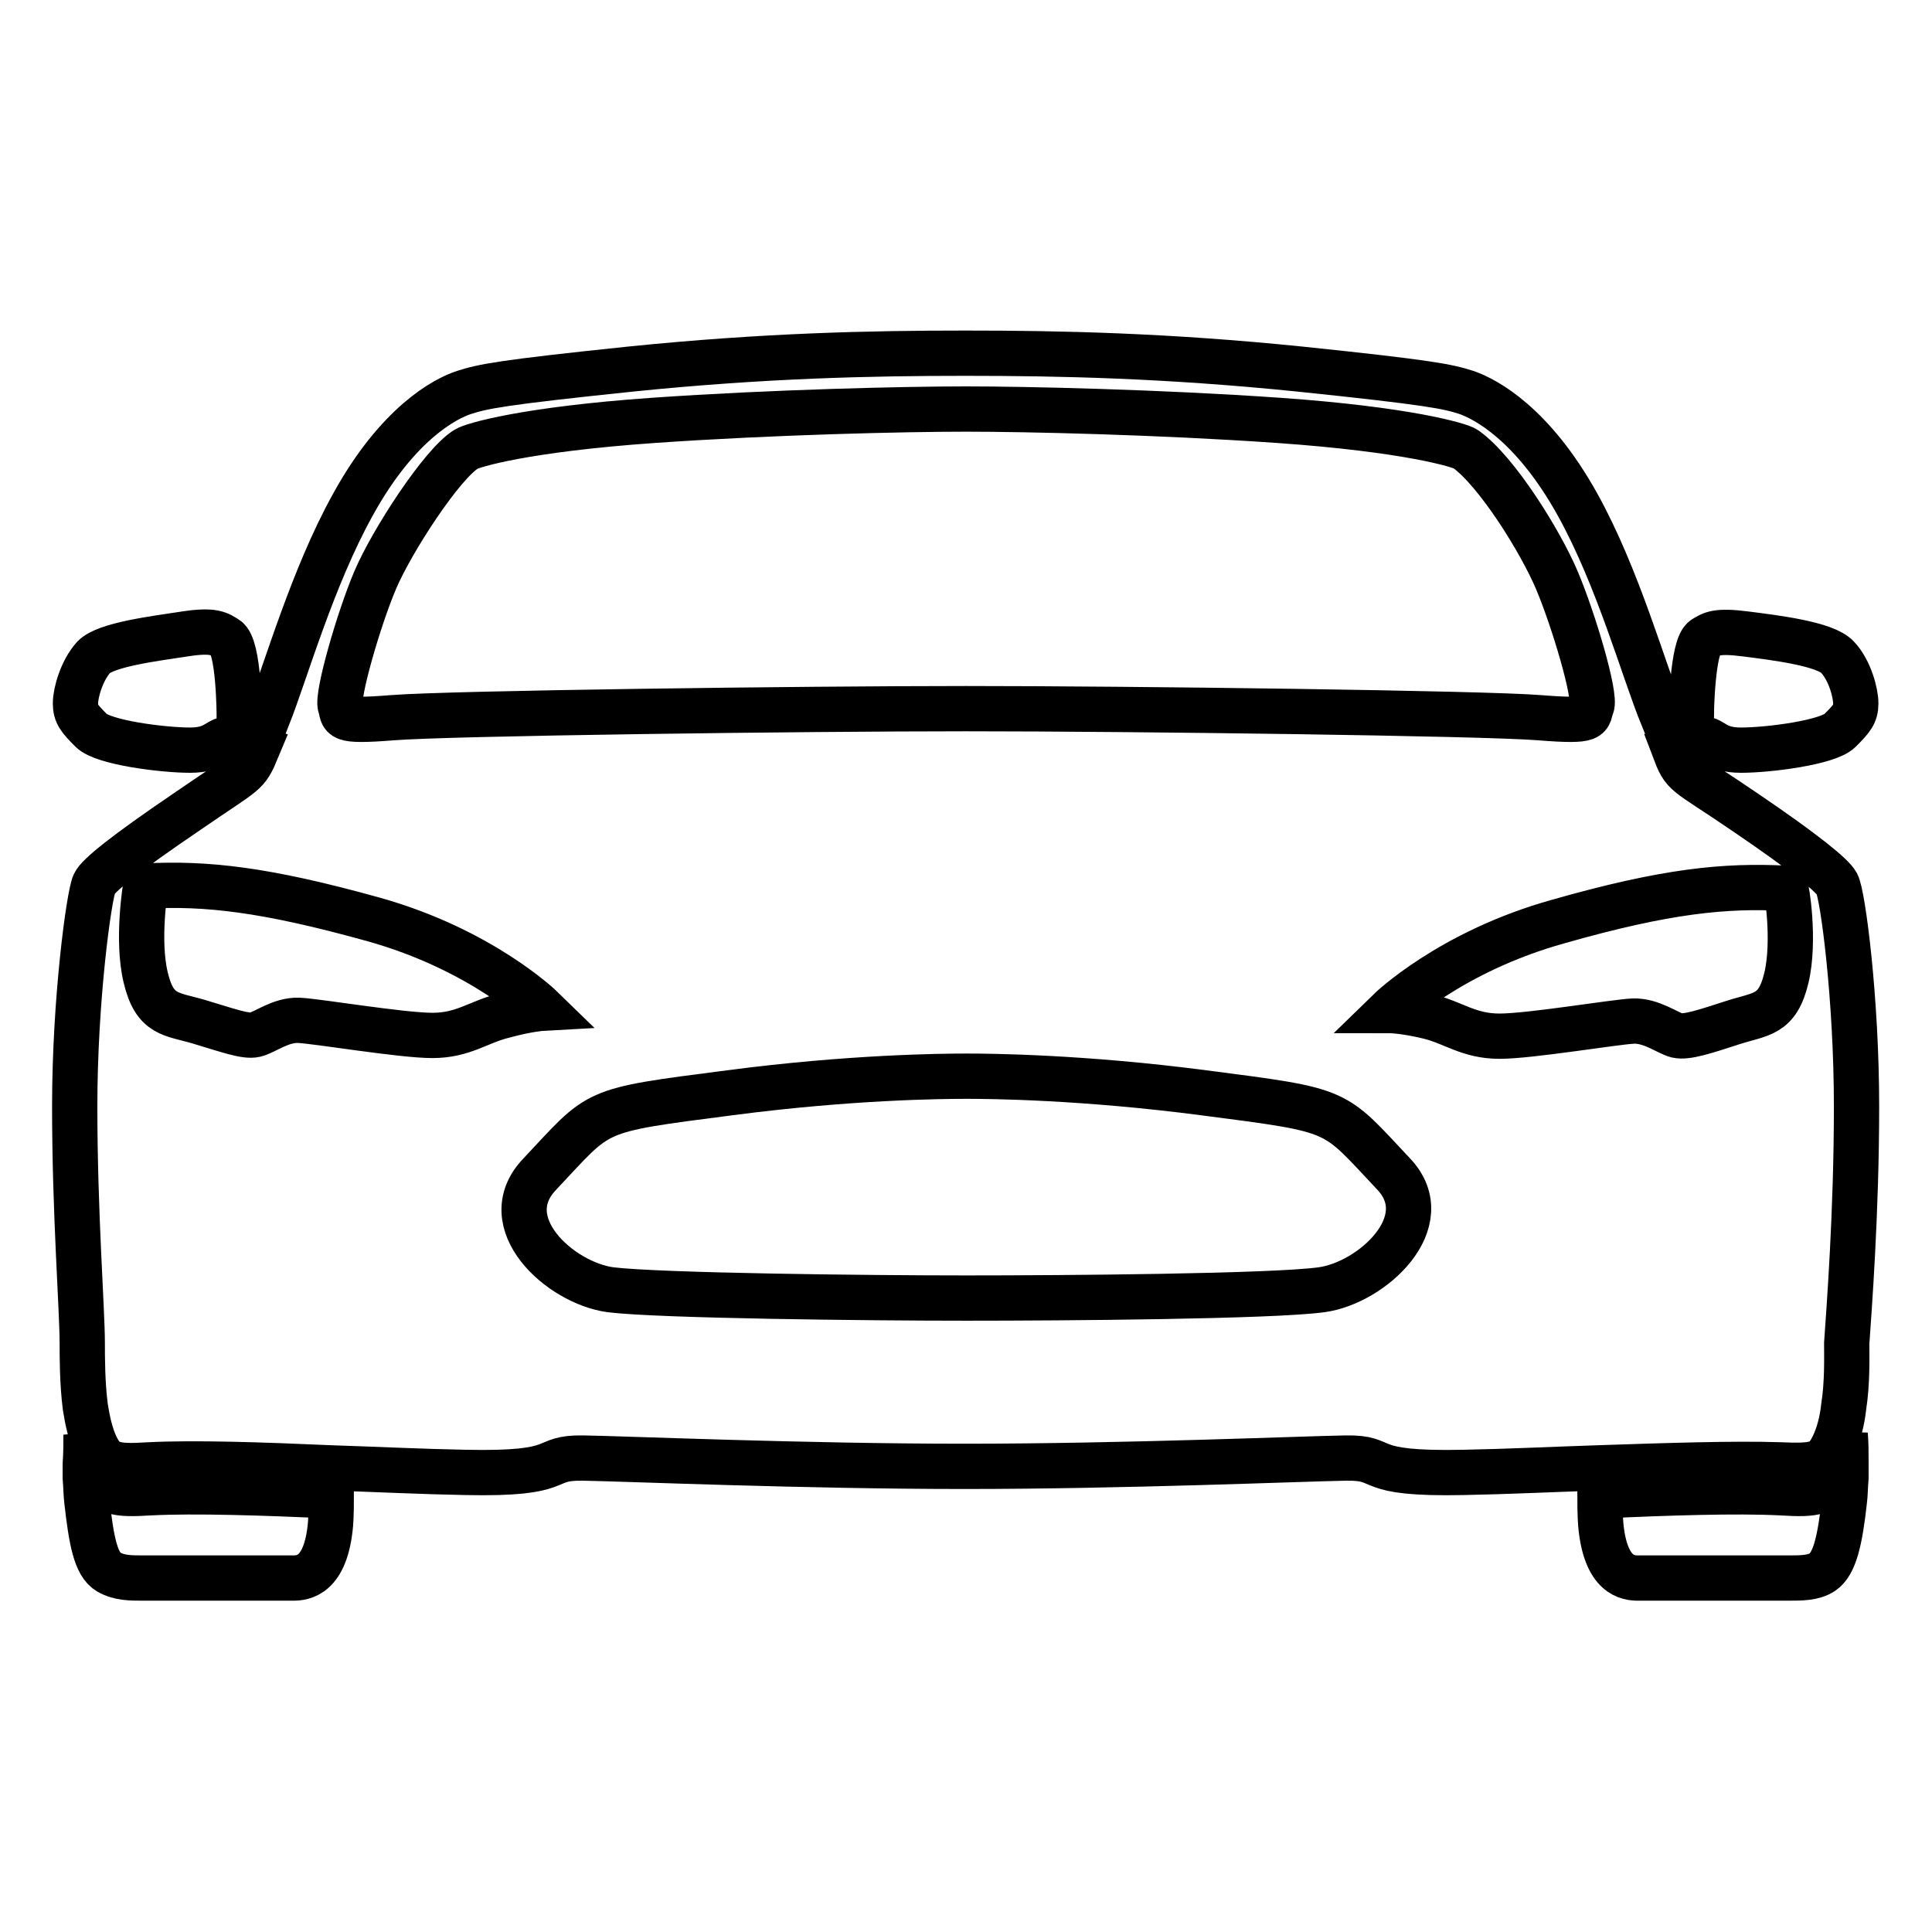 <?xml version="1.0" encoding="utf-8"?>
<!-- Svg Vector Icons : http://www.onlinewebfonts.com/icon -->
<!DOCTYPE svg PUBLIC "-//W3C//DTD SVG 1.1//EN" "http://www.w3.org/Graphics/SVG/1.1/DTD/svg11.dtd">
<svg version="1.1" xmlns="http://www.w3.org/2000/svg" xmlns:xlink="http://www.w3.org/1999/xlink" x="0px" y="0px" viewBox="0 0 256 256" enable-background="new 0 0 256 256" xml:space="preserve">
<g> <path stroke-width="6" fill-opacity="0" stroke="#000000"  d="M244.5,190.1c-0.3,1.9-0.7,3.7-1.4,5.2c-1.2,2.5-2.4,2.8-7.1,2.5c-6.1-0.3-14.8,0-24,0.4 c0,2.5,0.1,3.7,0.1,3.7c0.6,7,3.7,7.2,5,7.2c1.4,0,18.1,0,19.8,0c1.8,0,3.4,0,4.6-0.8c1.6-1.1,2.3-4.1,2.9-9.5 c0.1-0.8,0.1-1.8,0.2-3v0c0-0.4,0-0.8,0-1.3c0-0.2,0-0.4,0-0.5l0,0C244.6,192.6,244.6,191.2,244.5,190.1z M11.4,190.1 c0.3,1.9,0.7,3.7,1.4,5.2c1.2,2.5,2.4,2.8,7.1,2.5c6.1-0.3,14.8,0,24,0.4c0,2.5-0.1,3.7-0.1,3.7c-0.6,7-3.7,7.2-5,7.2 c-1.4,0-18.1,0-19.8,0s-3.2,0-4.6-0.8c-1.7-1-2.3-4.1-2.9-9.5c-0.1-0.8-0.1-1.8-0.2-3v0c0-0.4,0-0.8,0-1.3c0-0.2,0-0.4,0-0.5l0,0 C11.4,192.6,11.4,191.2,11.4,190.1z M246,146.6c0-14.2-1.8-28-2.6-29.5c-0.6-1.1-4.1-4-12.2-9.5c-8.2-5.6-8-4.7-9.4-8.4 c1.3-0.4,2.6-1.2,3.4-1.3c1.8-0.2,1.8,1.5,5.5,1.5c3.6,0,11.5-1,13.1-2.6s2.1-2.2,2.1-3.6c0-1.4-0.8-4.4-2.4-6.1 c-1.6-1.8-8.3-2.6-12.2-3.1c-3.9-0.5-4.5,0-5.5,0.6c-1.6,1-1.7,10.3-1.7,10.3l-3.8,0.1c-2.5-6.1-5.9-18.5-11.3-28.2 c-5.9-10.6-12.1-13.9-14.7-14.8c-2.5-0.8-4.8-1.3-22.1-3.1c-17.7-1.8-31.7-2.1-44.3-2.1c-12.5,0-26.6,0.3-44.3,2.1 c-17.3,1.8-19.6,2.3-22.1,3.1c-2.5,0.8-8.8,4.1-14.7,14.8c-5.4,9.7-8.9,22.1-11.3,28.2l-3.8-0.1c0,0,0-9.3-1.7-10.3 c-1-0.6-1.6-1.2-5.5-0.6S14,85.4,12.4,87.1c-1.6,1.8-2.4,4.7-2.4,6.1c0,1.4,0.5,2,2.1,3.6c1.6,1.6,9.5,2.6,13.1,2.6 c3.6,0,3.7-1.7,5.5-1.5c0.8,0.1,2.1,0.9,3.4,1.3c-1.5,3.6-1.3,2.8-9.4,8.4c-8.1,5.5-11.7,8.4-12.2,9.5c-0.7,1.5-2.6,15.3-2.6,29.5 c0,14.2,1,26.9,1,31.4c0,1.9,0,5.2,0.4,8.4c0.3,1.9,0.7,3.7,1.4,5.2c1.2,2.5,2.4,2.8,7.1,2.5c6.1-0.3,14.9,0,24,0.4 c6.1,0.2,12.3,0.5,17.8,0.6c13.8,0.3,9.8-2,15.7-1.9c5.9,0.1,29.2,1.1,50.5,1.1c21.3,0,44.6-1,50.5-1.1c5.9-0.1,1.8,2.2,15.7,1.9 c5.5-0.1,11.8-0.4,17.8-0.6c9.1-0.3,17.9-0.6,24-0.4c4.7,0.2,5.9,0,7.1-2.5c0.7-1.4,1.2-3.3,1.4-5.2c0.5-3.2,0.4-6.5,0.4-8.4 C245,173.6,246,160.8,246,146.6z M49.7,76.9c2.2-5.2,8.9-15.5,12.1-17.4c0.8-0.5,7.7-2.6,24.8-3.8c15.8-1.1,33.3-1.5,41.4-1.5 s25.6,0.4,41.4,1.5c17.1,1.2,24.1,3.3,24.8,3.8c4.1,2.9,9.9,12.2,12.1,17.4s5.2,15.3,4.6,16.7s0.6,2.1-6.9,1.5 c-7.4-0.6-54-1.2-76-1.2c-21.9,0-68.5,0.6-76,1.2c-7.5,0.6-6.4-0.1-6.9-1.5C44.6,92.2,47.5,82.1,49.7,76.9z M66.7,134.6 c-3.3,0.8-5.3,2.6-9.4,2.6c-4.1,0-15.3-1.9-17.7-2s-4.5,1.6-5.8,1.9s-3.7-0.6-7.4-1.7s-5.9-0.8-7.1-5.9c-1.2-5,0-12.1,0-12.1 c8-0.4,15.7,0.4,30.1,4.4s22.4,11.8,22.4,11.8S70,133.7,66.7,134.6z M175.1,170.9c-6.6,0.9-34.2,1.1-47.1,1.1s-40.5-0.3-47.1-1.1 c-6.7-0.9-15.5-8.9-9.4-15.3c8.2-8.7,6.6-8.4,25.2-10.8c16-2.1,28.2-2.2,31.4-2.2c3.1,0,15.3,0.1,31.4,2.2 c18.5,2.4,17,2.1,25.2,10.8C190.6,161.9,181.8,170,175.1,170.9z M236.7,129.6c-1.2,5-3.4,4.7-7.1,5.9s-6.1,2-7.4,1.7 c-1.2-0.3-3.4-2-5.8-1.9c-2.4,0.1-13.6,2-17.7,2s-6.1-1.8-9.4-2.6c-3.3-0.8-5.2-0.8-5.2-0.8s8-7.8,22.4-11.8 c14.4-4.1,22.1-4.8,30.1-4.4C236.7,117.4,237.9,124.6,236.7,129.6z"/></g>
</svg>